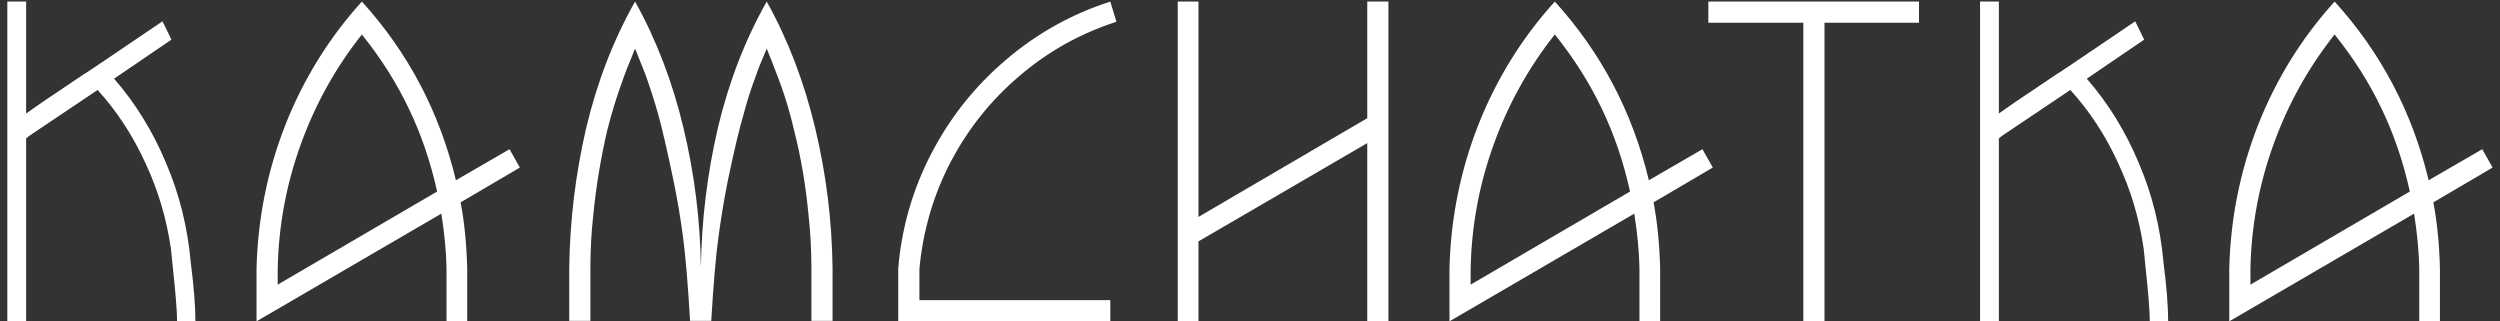 <?xml version="1.0" encoding="UTF-8"?> <svg xmlns="http://www.w3.org/2000/svg" width="319" height="41" viewBox="0 0 319 41" fill="none"><rect x="0" y="0" width="319" height="41" fill="#333333" stroke="none"/> <path d="M24.335 33.44C24.735 36.56 24.935 39.08 24.935 41H22.595C22.595 39.72 22.395 37.24 21.995 33.56L21.815 31.76C21.255 27.88 20.155 24.2 18.515 20.72C16.915 17.24 14.895 14.16 12.455 11.48L3.695 17.36L3.335 17.66V41H0.935V0.2H3.335V14.48C4.735 13.48 6.255 12.44 7.895 11.36L10.655 9.5C10.815 9.42 11.515 8.96 12.755 8.12L20.735 2.72L21.875 5.06L14.555 10.04C17.275 13.16 19.475 16.72 21.155 20.72C22.875 24.72 23.935 28.96 24.335 33.44ZM58.775 25.82C59.255 28.34 59.535 31.14 59.615 34.22V41H56.975V34.22C56.935 32.1 56.715 29.78 56.315 27.26L32.735 41V34.22C32.895 27.9 34.115 21.82 36.395 15.98C38.715 10.1 41.975 4.84 46.175 0.2C52.095 6.72 56.095 14.32 58.175 23L65.015 19.04L66.335 21.38L58.775 25.82ZM55.775 24.44C54.935 20.64 53.735 17.12 52.175 13.88C50.615 10.6 48.615 7.44 46.175 4.4C42.815 8.64 40.215 13.32 38.375 18.44C36.535 23.52 35.555 28.78 35.435 34.22V36.32L55.775 24.44ZM90.755 40.94C91.035 36.26 91.335 32.74 91.655 30.38C91.975 27.98 92.375 25.56 92.855 23.12C93.655 19.28 94.335 16.42 94.895 14.54C95.335 12.86 95.875 11.18 96.515 9.5C96.675 8.98 97.115 7.88 97.835 6.2C98.235 7.16 98.795 8.6 99.515 10.52C100.235 12.48 100.835 14.5 101.315 16.58C102.195 20.02 102.815 23.66 103.175 27.5C103.415 29.7 103.535 31.92 103.535 34.16V40.94H106.235V34.16C106.155 28.12 105.415 22.18 104.015 16.34C102.615 10.46 100.555 5.08 97.835 0.2C95.075 5.08 92.995 10.46 91.595 16.34C90.235 22.22 89.515 28.16 89.435 34.16C89.355 28.12 88.615 22.18 87.215 16.34C85.815 10.46 83.755 5.08 81.035 0.2C78.275 5.08 76.195 10.46 74.795 16.34C73.435 22.22 72.715 28.16 72.635 34.16V40.94H75.335V34.16C75.335 31.92 75.455 29.7 75.695 27.5C76.055 23.82 76.655 20.18 77.495 16.58C78.095 14.26 78.715 12.24 79.355 10.52C79.675 9.56 80.235 8.12 81.035 6.2L82.355 9.5C82.955 11.18 83.495 12.86 83.975 14.54C84.495 16.42 85.155 19.28 85.955 23.12C86.435 25.44 86.835 27.82 87.155 30.26C87.475 32.66 87.775 36.22 88.055 40.94H89.435H90.755ZM134.896 38.3H117.316V34.34C117.756 29.5 119.076 24.96 121.276 20.72C123.516 16.44 126.456 12.76 130.096 9.68C133.736 6.56 137.856 4.26 142.456 2.78L141.676 0.2C136.716 1.8 132.276 4.28 128.356 7.64C124.436 10.96 121.276 14.92 118.876 19.52C116.476 24.12 115.056 29.02 114.616 34.22V41H134.896H141.676V38.3H134.896ZM152.923 30.8V41H150.283V0.2H152.923V27.68L174.463 15.08V0.2H177.163V41H174.463V18.26L152.923 30.8ZM210.994 25.82C211.474 28.34 211.754 31.14 211.834 34.22V41H209.194V34.22C209.154 32.1 208.934 29.78 208.534 27.26L184.954 41V34.22C185.114 27.9 186.334 21.82 188.614 15.98C190.934 10.1 194.194 4.84 198.394 0.2C204.314 6.72 208.314 14.32 210.394 23L217.234 19.04L218.554 21.38L210.994 25.82ZM207.994 24.44C207.154 20.64 205.954 17.12 204.394 13.88C202.834 10.6 200.834 7.44 198.394 4.4C195.034 8.64 192.434 13.32 190.594 18.44C188.754 23.52 187.774 28.78 187.654 34.22V36.32L207.994 24.44ZM217.985 0.2H244.865V2.9H232.805V41H230.105V2.9H217.985V0.2ZM276.056 33.44C276.456 36.56 276.656 39.08 276.656 41H274.316C274.316 39.72 274.116 37.24 273.716 33.56L273.536 31.76C272.976 27.88 271.876 24.2 270.236 20.72C268.636 17.24 266.616 14.16 264.176 11.48L255.416 17.36L255.056 17.66V41H252.656V0.2H255.056V14.48C256.456 13.48 257.976 12.44 259.616 11.36L262.376 9.5C262.536 9.42 263.236 8.96 264.476 8.12L272.456 2.72L273.596 5.06L266.276 10.04C268.996 13.16 271.196 16.72 272.876 20.72C274.596 24.72 275.656 28.96 276.056 33.44ZM310.496 25.82C310.976 28.34 311.256 31.14 311.336 34.22V41H308.696V34.22C308.656 32.1 308.436 29.78 308.036 27.26L284.456 41V34.22C284.616 27.9 285.836 21.82 288.116 15.98C290.436 10.1 293.696 4.84 297.896 0.2C303.816 6.72 307.816 14.32 309.896 23L316.736 19.04L318.056 21.38L310.496 25.82ZM307.496 24.44C306.656 20.64 305.456 17.12 303.896 13.88C302.336 10.6 300.336 7.44 297.896 4.4C294.536 8.64 291.936 13.32 290.096 18.44C288.256 23.52 287.276 28.78 287.156 34.22V36.32L307.496 24.44Z" fill="white"></path> </svg> 